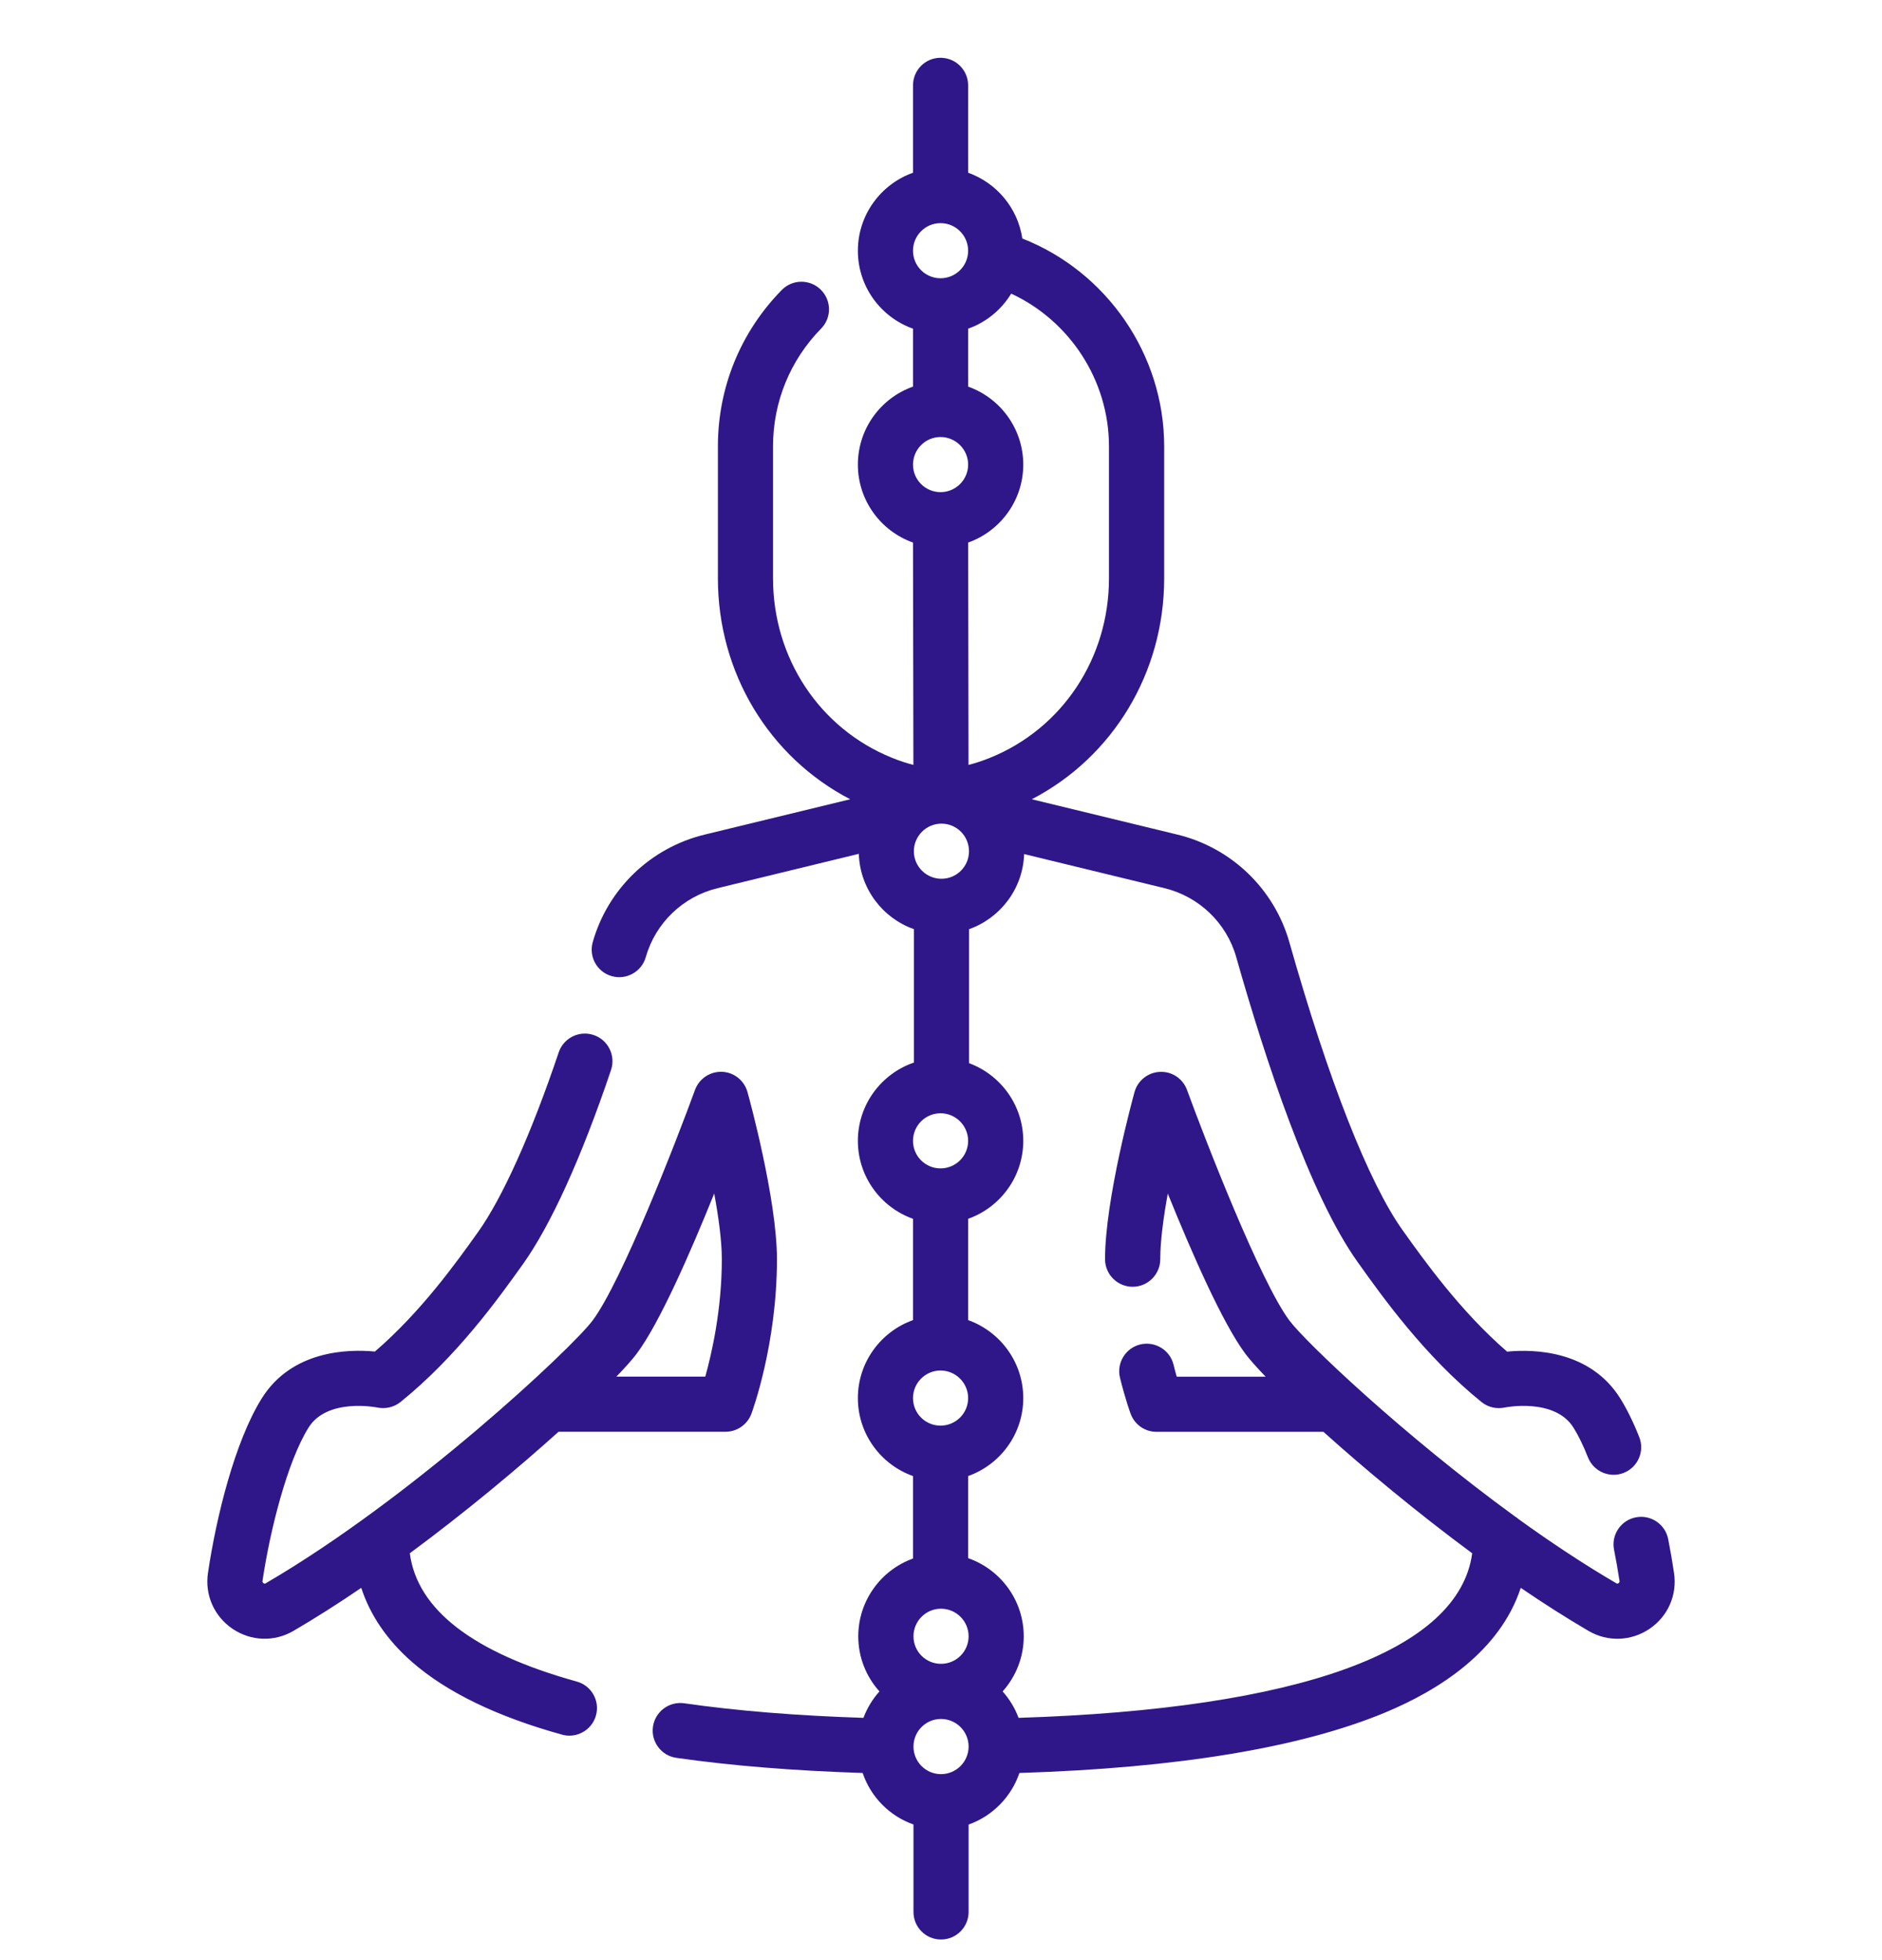 <svg width="24" height="25" viewBox="0 0 24 25" fill="none" xmlns="http://www.w3.org/2000/svg">
<g clip-path="url(#clip0_113_5142)">
<path d="M17.887 15.691C18.162 16.077 18.628 16.729 19.219 17.239C19.556 17.206 20.278 17.22 20.663 17.837C20.746 17.971 20.828 18.136 20.904 18.328C20.976 18.509 20.888 18.713 20.708 18.785C20.527 18.857 20.323 18.769 20.251 18.589C20.19 18.435 20.128 18.308 20.066 18.209C19.827 17.825 19.195 17.95 19.189 17.952C19.084 17.974 18.976 17.949 18.893 17.882C18.17 17.298 17.628 16.539 17.315 16.099C16.701 15.24 16.134 13.509 15.765 12.208C15.642 11.772 15.291 11.435 14.85 11.328L13.06 10.893C13.045 11.336 12.756 11.71 12.358 11.851V13.56C12.761 13.709 13.049 14.097 13.049 14.551C13.049 15.009 12.755 15.4 12.346 15.545V16.837C12.755 16.983 13.049 17.374 13.049 17.832C13.049 18.29 12.755 18.681 12.346 18.826V19.873C12.758 20.017 13.055 20.409 13.055 20.87C13.055 21.14 12.953 21.386 12.786 21.573C12.873 21.671 12.943 21.785 12.989 21.91C16.57 21.797 18.606 21.057 18.774 19.811C18.07 19.291 17.4 18.732 16.877 18.262H14.748C14.601 18.262 14.47 18.171 14.419 18.033C14.416 18.026 14.352 17.854 14.283 17.574C14.236 17.386 14.351 17.195 14.539 17.148C14.727 17.102 14.918 17.216 14.965 17.404C14.979 17.461 14.993 17.513 15.006 17.559H16.14C16.023 17.437 15.935 17.338 15.882 17.267C15.59 16.877 15.192 15.965 14.892 15.223C14.838 15.521 14.796 15.826 14.796 16.06C14.796 16.254 14.638 16.412 14.444 16.412C14.25 16.412 14.092 16.254 14.092 16.06C14.092 15.293 14.453 13.983 14.468 13.928C14.509 13.781 14.64 13.677 14.793 13.671C14.946 13.664 15.085 13.758 15.137 13.901C15.375 14.552 16.073 16.349 16.445 16.845C16.647 17.115 17.899 18.308 19.319 19.341C19.335 19.351 19.351 19.362 19.365 19.375C19.775 19.671 20.198 19.952 20.613 20.194C20.618 20.197 20.626 20.202 20.64 20.192C20.655 20.182 20.654 20.172 20.653 20.166C20.633 20.035 20.61 19.901 20.583 19.766C20.545 19.576 20.669 19.39 20.86 19.353C21.05 19.315 21.235 19.439 21.273 19.629C21.302 19.775 21.327 19.921 21.348 20.063C21.39 20.343 21.27 20.616 21.035 20.775C20.8 20.933 20.503 20.944 20.259 20.802C19.975 20.636 19.684 20.45 19.393 20.252C19.126 21.066 18.345 21.558 17.669 21.84C16.59 22.29 15.02 22.55 13 22.613C12.896 22.919 12.656 23.163 12.352 23.271V24.385C12.352 24.58 12.194 24.737 12 24.737C11.806 24.737 11.649 24.58 11.649 24.385V23.27C11.344 23.163 11.104 22.919 11.001 22.613C10.125 22.585 9.327 22.521 8.625 22.42C8.433 22.393 8.299 22.214 8.327 22.022C8.355 21.83 8.533 21.697 8.725 21.724C9.398 21.821 10.166 21.883 11.011 21.91C11.058 21.785 11.127 21.671 11.215 21.573C11.047 21.386 10.945 21.14 10.945 20.87C10.945 20.414 11.237 20.024 11.643 19.878V18.826C11.234 18.681 10.94 18.29 10.94 17.832C10.94 17.373 11.234 16.983 11.643 16.837V15.545C11.234 15.4 10.94 15.009 10.94 14.551C10.94 14.088 11.239 13.694 11.655 13.552V11.851C11.255 11.71 10.966 11.334 10.952 10.89L9.151 11.328C8.709 11.435 8.359 11.772 8.235 12.208C8.182 12.394 7.988 12.503 7.801 12.45C7.614 12.397 7.506 12.203 7.559 12.016C7.751 11.337 8.297 10.812 8.985 10.645L10.842 10.194C9.808 9.657 9.155 8.581 9.155 7.377V5.692C9.155 4.942 9.444 4.234 9.969 3.699C10.105 3.56 10.328 3.558 10.466 3.694C10.605 3.83 10.607 4.053 10.471 4.191C10.076 4.594 9.858 5.127 9.858 5.692V7.377C9.858 8.394 10.452 9.291 11.372 9.664C11.467 9.703 11.559 9.733 11.648 9.756L11.643 6.92C11.234 6.775 10.94 6.384 10.94 5.926C10.94 5.467 11.233 5.076 11.643 4.931V4.192C11.233 4.047 10.94 3.656 10.94 3.198C10.94 2.74 11.233 2.349 11.643 2.203V1.089C11.643 0.894 11.8 0.737 11.994 0.737C12.188 0.737 12.346 0.894 12.346 1.089V2.203C12.708 2.332 12.979 2.652 13.037 3.042C14.113 3.464 14.846 4.521 14.846 5.692V7.377C14.846 8.581 14.192 9.657 13.158 10.194L15.016 10.645C15.703 10.812 16.249 11.337 16.442 12.016C16.941 13.779 17.454 15.084 17.887 15.691ZM12 21.924C11.806 21.924 11.649 22.082 11.649 22.276C11.649 22.47 11.806 22.628 12 22.628C12.194 22.628 12.352 22.47 12.352 22.276C12.352 22.082 12.194 21.924 12 21.924ZM12 20.518C11.806 20.518 11.649 20.676 11.649 20.87C11.649 21.064 11.806 21.221 12 21.221C12.194 21.221 12.352 21.064 12.352 20.87C12.352 20.676 12.194 20.518 12 20.518ZM11.994 17.48C11.8 17.48 11.643 17.638 11.643 17.832C11.643 18.026 11.8 18.183 11.994 18.183C12.188 18.183 12.346 18.026 12.346 17.832C12.346 17.638 12.188 17.48 11.994 17.48ZM11.994 14.199C11.8 14.199 11.643 14.357 11.643 14.551C11.643 14.745 11.8 14.902 11.994 14.902C12.188 14.902 12.346 14.745 12.346 14.551C12.346 14.357 12.188 14.199 11.994 14.199ZM12.006 10.505C11.812 10.505 11.654 10.663 11.654 10.857C11.654 11.051 11.812 11.208 12.006 11.208C12.2 11.208 12.357 11.051 12.357 10.857C12.357 10.663 12.2 10.505 12.006 10.505ZM12.346 6.92L12.351 9.756C12.441 9.733 12.533 9.703 12.628 9.664C13.548 9.291 14.142 8.394 14.142 7.377V5.692C14.142 4.852 13.642 4.091 12.895 3.745C12.77 3.951 12.576 4.111 12.346 4.192V4.931C12.755 5.076 13.049 5.467 13.049 5.926C13.049 6.384 12.755 6.775 12.346 6.92ZM11.994 5.574C11.8 5.574 11.643 5.732 11.643 5.926C11.643 6.119 11.8 6.277 11.994 6.277C12.188 6.277 12.346 6.119 12.346 5.926C12.346 5.732 12.188 5.574 11.994 5.574ZM11.994 2.846C11.8 2.846 11.643 3.004 11.643 3.198C11.643 3.392 11.8 3.549 11.994 3.549C12.188 3.549 12.346 3.392 12.346 3.198C12.346 3.004 12.188 2.846 11.994 2.846ZM6.669 16.123C6.355 16.562 5.83 17.298 5.107 17.882C5.024 17.948 4.915 17.974 4.812 17.952C4.807 17.951 4.173 17.824 3.934 18.209C3.666 18.639 3.446 19.502 3.347 20.166C3.346 20.172 3.345 20.182 3.36 20.192C3.374 20.202 3.382 20.197 3.388 20.194C5.259 19.104 7.293 17.195 7.555 16.845C7.928 16.349 8.626 14.551 8.863 13.901C8.916 13.757 9.055 13.665 9.207 13.67C9.36 13.676 9.491 13.78 9.532 13.928C9.548 13.983 9.908 15.293 9.908 16.06C9.908 17.143 9.595 17.997 9.582 18.032C9.53 18.17 9.399 18.261 9.252 18.261H7.123C6.6 18.732 5.93 19.291 5.226 19.811C5.321 20.532 6.036 21.081 7.355 21.447C7.542 21.498 7.652 21.692 7.6 21.879C7.557 22.035 7.415 22.137 7.261 22.137C7.23 22.137 7.199 22.133 7.167 22.124C6.339 21.895 5.695 21.583 5.254 21.197C4.937 20.919 4.721 20.602 4.607 20.252C4.316 20.45 4.025 20.636 3.742 20.801C3.497 20.944 3.2 20.933 2.965 20.774C2.731 20.615 2.61 20.342 2.652 20.062C2.758 19.348 2.994 18.388 3.337 17.837C3.722 17.219 4.444 17.206 4.781 17.238C5.372 16.729 5.821 16.1 6.096 15.714C6.403 15.284 6.77 14.476 7.125 13.422C7.187 13.238 7.387 13.139 7.571 13.201C7.755 13.263 7.854 13.463 7.792 13.647C7.409 14.782 7.02 15.63 6.669 16.123ZM7.86 17.558H8.994C9.077 17.261 9.205 16.701 9.205 16.06C9.205 15.826 9.163 15.521 9.108 15.222C8.809 15.965 8.411 16.877 8.118 17.267C8.065 17.338 7.977 17.437 7.86 17.558Z" fill="#2f1789"/>
</g>
<defs>
<clipPath id="clip0_113_5142">
<rect width="24" height="24" fill="white" transform="translate(0 0.737)"/>
</clipPath>
</defs>
</svg>
